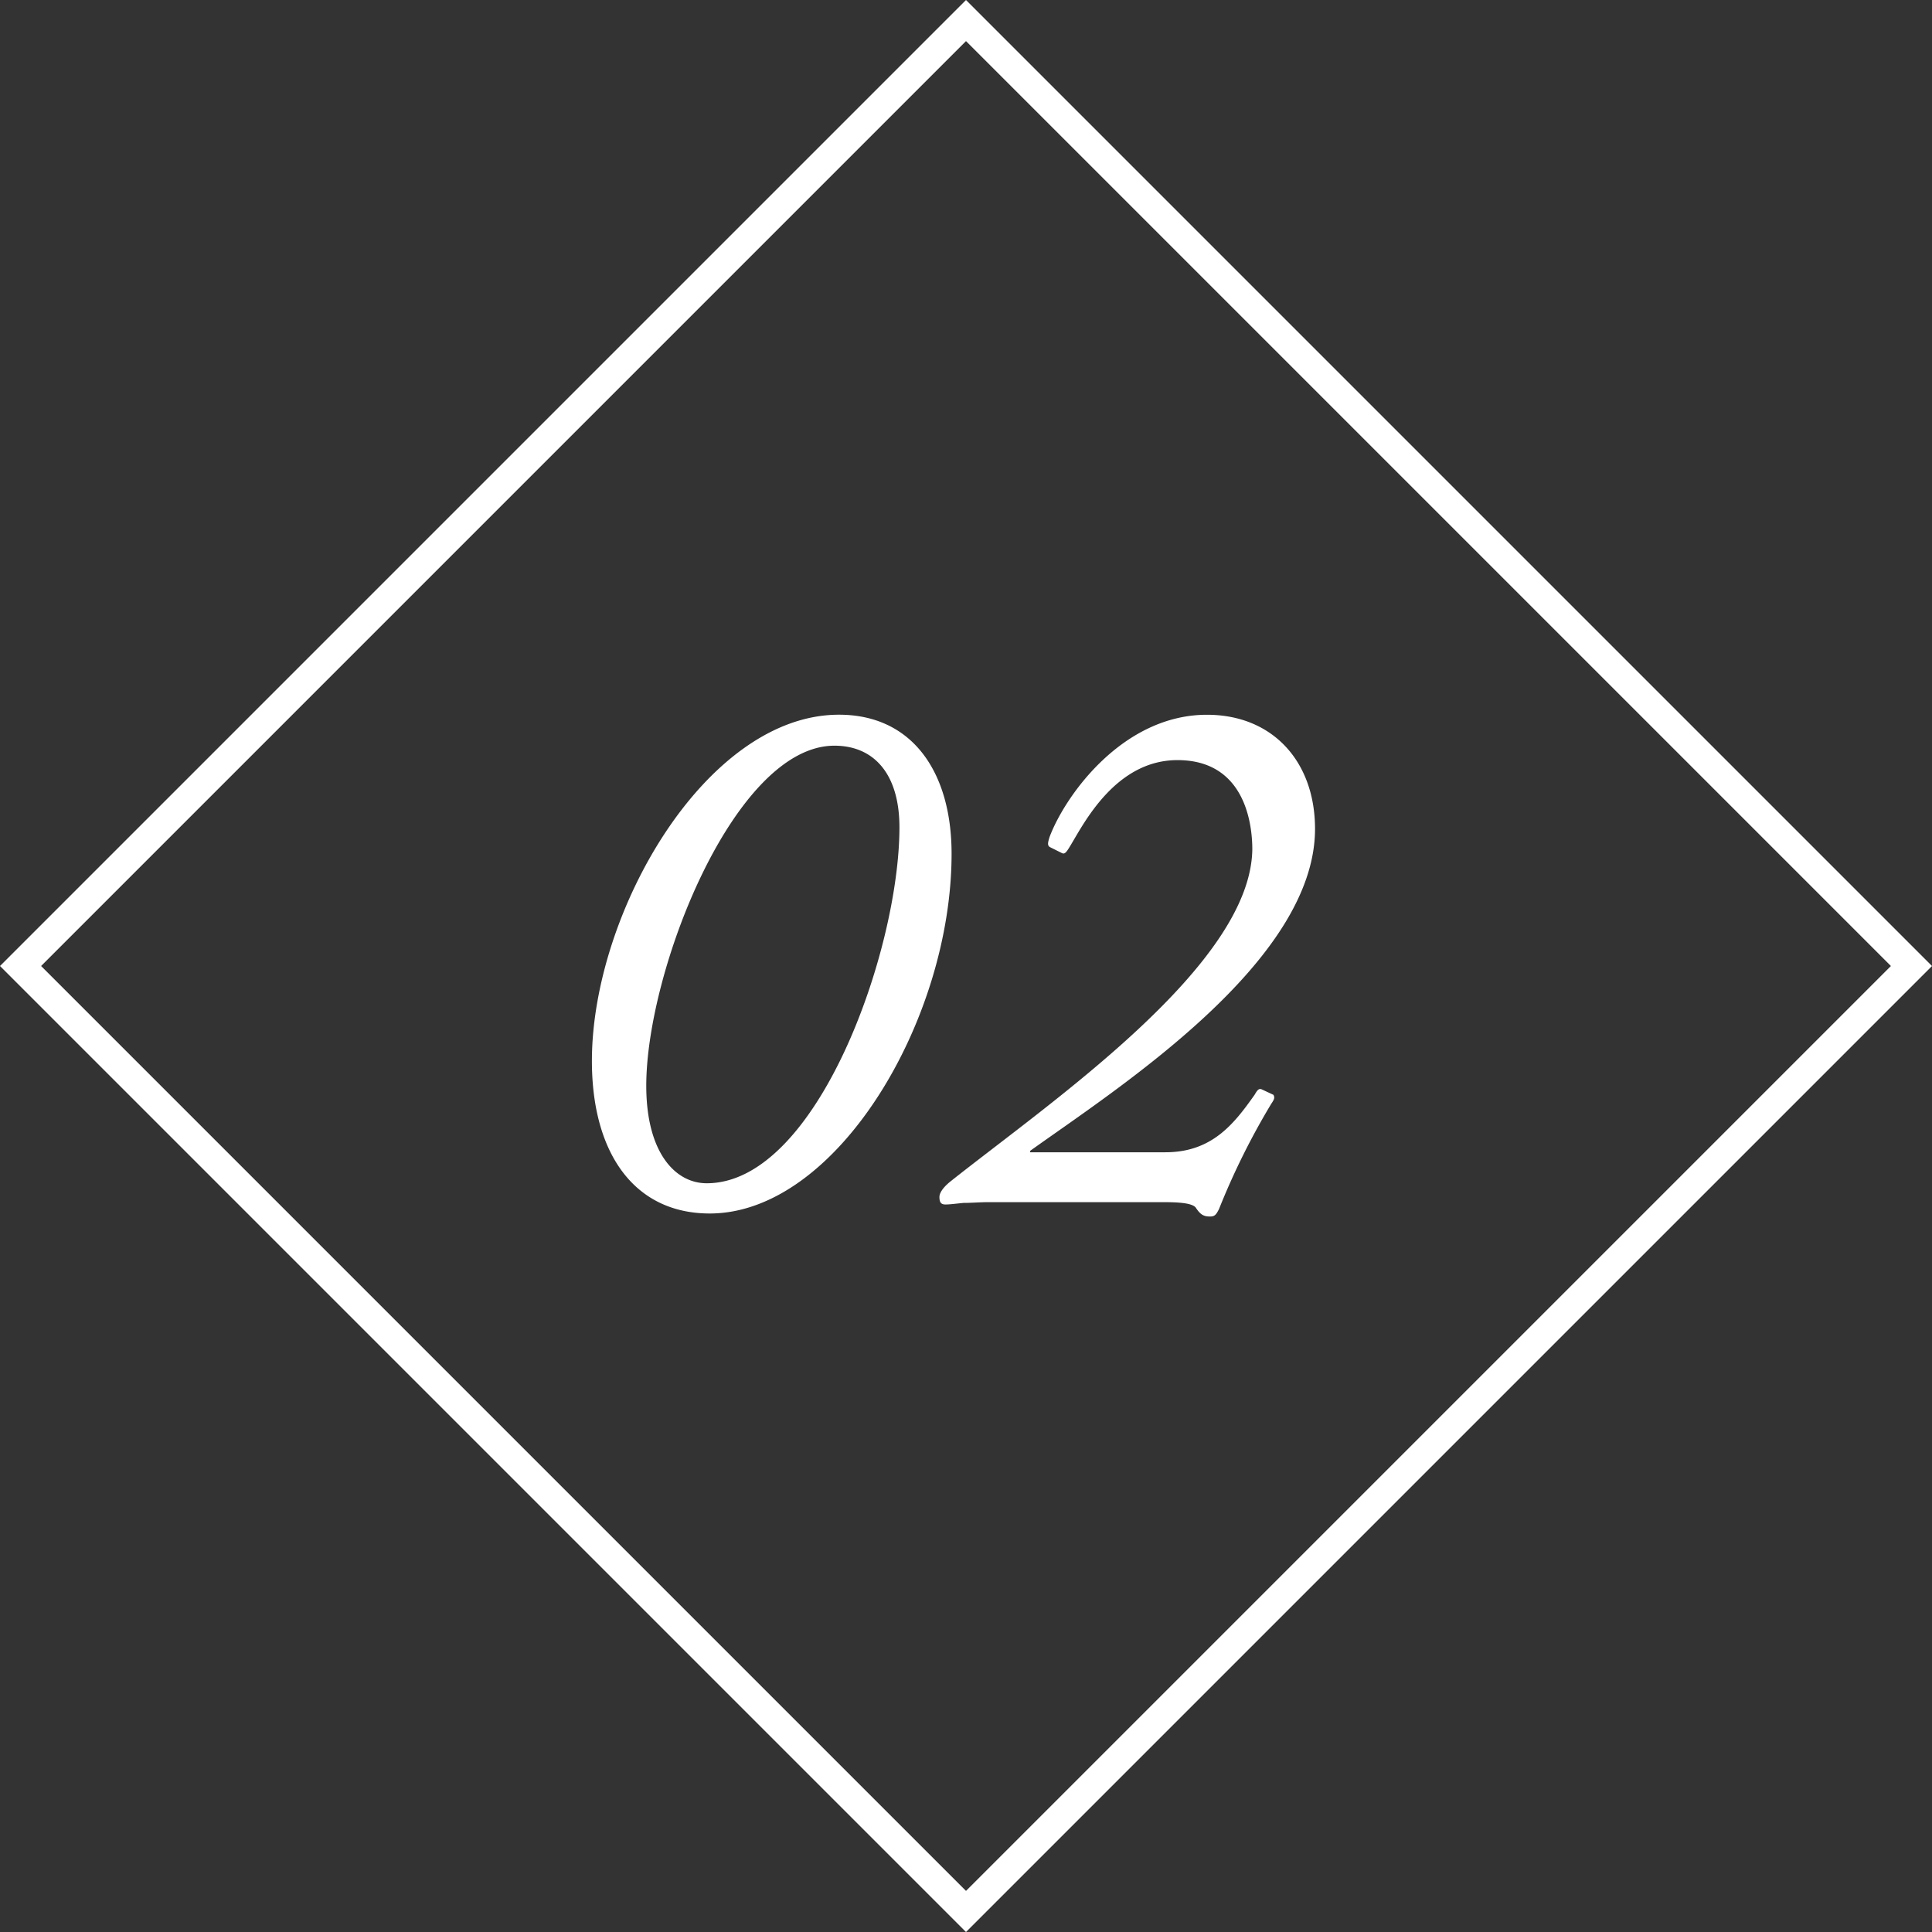 <svg xmlns="http://www.w3.org/2000/svg" width="132.936" height="132.936" viewBox="0 0 132.936 132.936"><rect x="0" y="0" width="132.936" height="132.936" fill="#333333" stroke="none"/><g id="concept04" transform="translate(-513.032 -5000.283)"><g id="&#x9577;&#x65B9;&#x5F62;_24834" data-name="&#x9577;&#x65B9;&#x5F62; 24834" transform="translate(579.5 5000.283) rotate(45)" fill="none" stroke="#fff" stroke-width="2"><rect width="94" height="94" stroke="none"></rect><rect x="1" y="1" width="92" height="92" fill="none"></rect></g><path id="&#x30D1;&#x30B9;_33851" data-name="&#x30D1;&#x30B9; 33851" d="M10.868.78c8.736,0,16.64-13.312,16.64-24.752,0-5.616-2.7-9.568-7.748-9.568-9.152,0-17,13.624-17,23.816C2.756-3.38,5.668.78,10.868.78ZM10.66-1.3C8.476-1.3,6.5-3.432,6.5-8.008c0-7.956,6.084-23.4,12.948-23.4,2.7,0,4.472,1.924,4.472,5.616C23.92-17.316,18.252-1.3,10.66-1.3ZM32.916-3.432v-.1c6.032-4.316,19.6-13,19.6-22.152,0-4.628-2.912-7.852-7.436-7.852-5.772,0-9.724,5.512-10.816,8.372-.156.468-.156.624,0,.728l.832.416c.208.1.312-.052.624-.572.936-1.56,3.12-5.824,7.332-5.824,4.576,0,5.148,4.264,5.148,6.136C48.1-16.276,34.268-6.864,27.4-1.4c-.572.468-.728.832-.728,1.04,0,.364.1.52.416.52S27.82.1,28.34.052C28.912.052,29.484,0,30.056,0h11.8c.884,0,2.132,0,2.444.364.312.468.52.624.988.624.312,0,.416-.1.624-.52A49.8,49.8,0,0,1,49.5-6.76c.208-.312.26-.416.156-.624l-.78-.364c-.208-.1-.312,0-.52.364-1.4,1.976-2.912,3.952-6.136,3.952Z" transform="translate(551 5083)" fill="#fff"></path></g></svg>